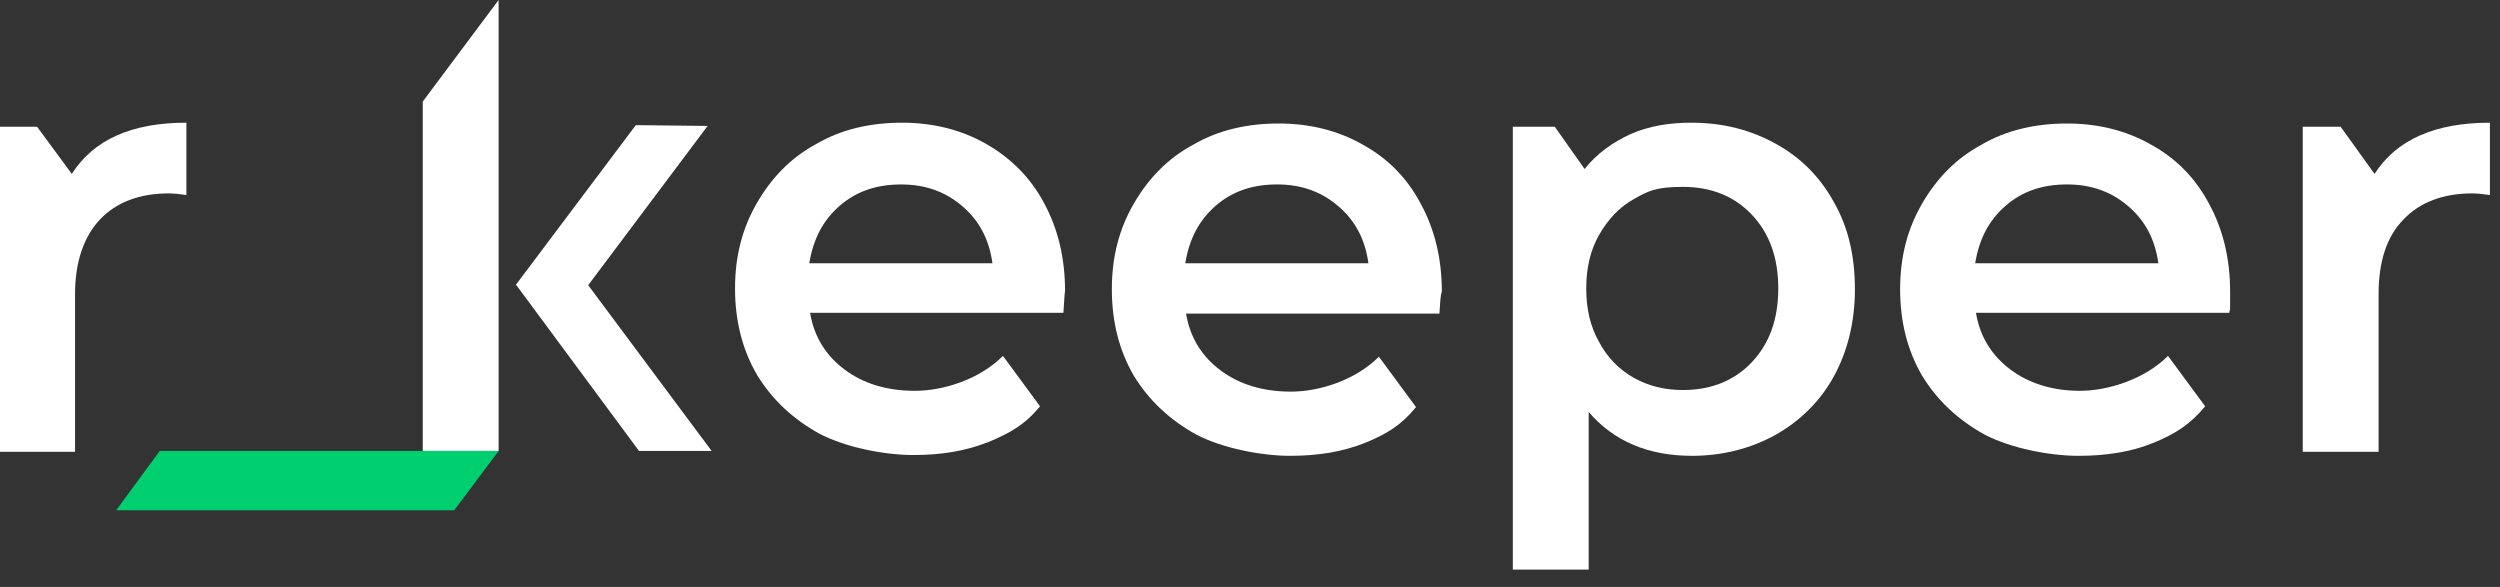 <svg width="115" height="27" viewBox="0 0 115 27" fill="none" xmlns="http://www.w3.org/2000/svg">
<rect x="0" y="0" width="115" height="27" fill="#333333" stroke="none"/>
<g clip-path="url(#clip0_519_13311)">
<path d="M8.574 5.644V8.971C8.277 8.933 8.017 8.896 7.757 8.896C6.421 8.896 5.345 9.307 4.602 10.092C3.86 10.877 3.452 12.036 3.452 13.53V20.782H0V5.831H1.707L3.303 7.999C4.305 6.429 6.05 5.644 8.574 5.644Z" fill="white"/>
<path d="M22.936 20.744H19.447V4.672L22.936 0V20.744Z" fill="white"/>
<path d="M38.637 9.456C37.858 10.129 37.413 10.989 37.227 12.11H45.652C45.504 11.026 45.058 10.167 44.279 9.494C43.499 8.821 42.572 8.485 41.458 8.485C40.345 8.485 39.417 8.784 38.637 9.456ZM48.918 14.39H37.264C37.45 15.511 38.007 16.371 38.86 17.007C39.714 17.642 40.79 17.978 42.089 17.978C43.388 17.978 45.058 17.455 46.135 16.371L47.842 18.689C47.174 19.511 46.469 19.922 45.467 20.333C44.427 20.744 43.314 20.931 42.015 20.931C40.716 20.931 38.934 20.595 37.71 19.959C36.485 19.287 35.52 18.39 34.815 17.231C34.147 16.072 33.812 14.764 33.812 13.269C33.812 11.774 34.147 10.503 34.815 9.344C35.483 8.186 36.373 7.251 37.561 6.616C38.712 5.943 40.048 5.644 41.495 5.644C42.943 5.644 44.242 5.98 45.355 6.616C46.469 7.251 47.397 8.148 48.028 9.344C48.658 10.503 48.992 11.849 48.992 13.381C48.955 13.605 48.955 13.942 48.918 14.39Z" fill="white"/>
<path d="M55.932 9.456C55.153 10.129 54.708 10.989 54.522 12.11H62.947C62.799 11.026 62.353 10.166 61.574 9.494C60.794 8.821 59.867 8.484 58.753 8.484C57.64 8.484 56.712 8.783 55.932 9.456ZM66.213 14.427H54.559C54.745 15.549 55.301 16.408 56.155 17.044C57.009 17.679 58.085 18.015 59.384 18.015C60.683 18.015 62.353 17.492 63.429 16.408L65.137 18.726C64.469 19.548 63.801 19.959 62.799 20.37C61.759 20.781 60.646 20.968 59.347 20.968C58.048 20.968 56.266 20.632 55.042 19.997C53.817 19.324 52.852 18.427 52.147 17.268C51.479 16.109 51.145 14.801 51.145 13.306C51.145 11.811 51.479 10.54 52.147 9.381C52.815 8.223 53.706 7.288 54.893 6.653C56.044 5.98 57.38 5.681 58.827 5.681C60.275 5.681 61.574 6.018 62.687 6.653C63.838 7.288 64.729 8.185 65.359 9.381C65.99 10.54 66.325 11.886 66.325 13.418C66.25 13.605 66.25 13.979 66.213 14.427Z" fill="white"/>
<path d="M80.576 16.67C81.392 15.81 81.801 14.689 81.801 13.268C81.801 11.848 81.392 10.727 80.576 9.867C79.759 9.007 78.683 8.596 77.421 8.596C76.159 8.596 75.825 8.783 75.157 9.157C74.489 9.531 73.969 10.091 73.561 10.802C73.153 11.512 72.967 12.334 72.967 13.268C72.967 14.203 73.153 15.025 73.561 15.735C73.932 16.445 74.489 17.006 75.157 17.38C75.825 17.754 76.567 17.941 77.421 17.941C78.683 17.941 79.759 17.529 80.576 16.67ZM81.689 6.615C82.84 7.251 83.731 8.148 84.362 9.306C85.03 10.465 85.326 11.811 85.326 13.306C85.326 14.801 84.993 16.146 84.362 17.305C83.731 18.464 82.803 19.361 81.689 19.996C80.539 20.632 79.24 20.968 77.829 20.968C75.825 20.968 74.229 20.295 73.079 18.95V26.201H69.59V5.83H71.52L72.893 7.774C73.45 7.064 74.192 6.541 75.009 6.167C75.862 5.793 76.79 5.644 77.792 5.644C79.277 5.644 80.539 5.98 81.689 6.615Z" fill="white"/>
<path d="M92.268 9.456C91.489 10.129 91.043 10.989 90.858 12.11H99.283C99.135 11.026 98.689 10.166 97.91 9.494C97.13 8.821 96.203 8.484 95.089 8.484C93.976 8.484 93.048 8.783 92.268 9.456ZM102.549 14.39H90.895C91.081 15.511 91.637 16.371 92.491 17.006C93.345 17.642 94.421 17.978 95.683 17.978C96.945 17.978 98.652 17.455 99.728 16.371L101.436 18.688C100.768 19.511 100.062 19.959 99.06 20.37C98.058 20.781 96.908 20.968 95.609 20.968C94.31 20.968 92.528 20.632 91.303 19.997C90.079 19.324 89.114 18.427 88.408 17.268C87.74 16.109 87.406 14.801 87.406 13.306C87.406 11.811 87.74 10.54 88.408 9.381C89.076 8.223 89.967 7.288 91.155 6.653C92.305 5.98 93.641 5.681 95.089 5.681C96.537 5.681 97.835 6.018 98.949 6.653C100.1 7.288 100.99 8.185 101.621 9.381C102.252 10.54 102.586 11.886 102.586 13.418C102.586 14.951 102.586 13.941 102.549 14.39Z" fill="white"/>
<path d="M114.536 5.644V8.971C114.24 8.933 113.98 8.896 113.72 8.896C112.384 8.896 111.307 9.307 110.565 10.092C109.786 10.877 109.415 12.036 109.415 13.53V20.782H105.926V5.831H107.67L109.229 7.999C110.231 6.429 112.013 5.644 114.536 5.644Z" fill="white"/>
<path d="M32.736 20.744L27.057 13.119L32.55 5.793L29.247 5.756L23.717 13.119H23.754L29.395 20.744H32.736Z" fill="white"/>
<path d="M20.895 23.473H5.344L7.348 20.744H22.936L20.895 23.473Z" fill="#00CF6F"/>
</g>
<defs>
<clipPath id="clip0_519_13311">
<rect width="114.536" height="26.201" fill="white"/>
</clipPath>
</defs>
</svg>
